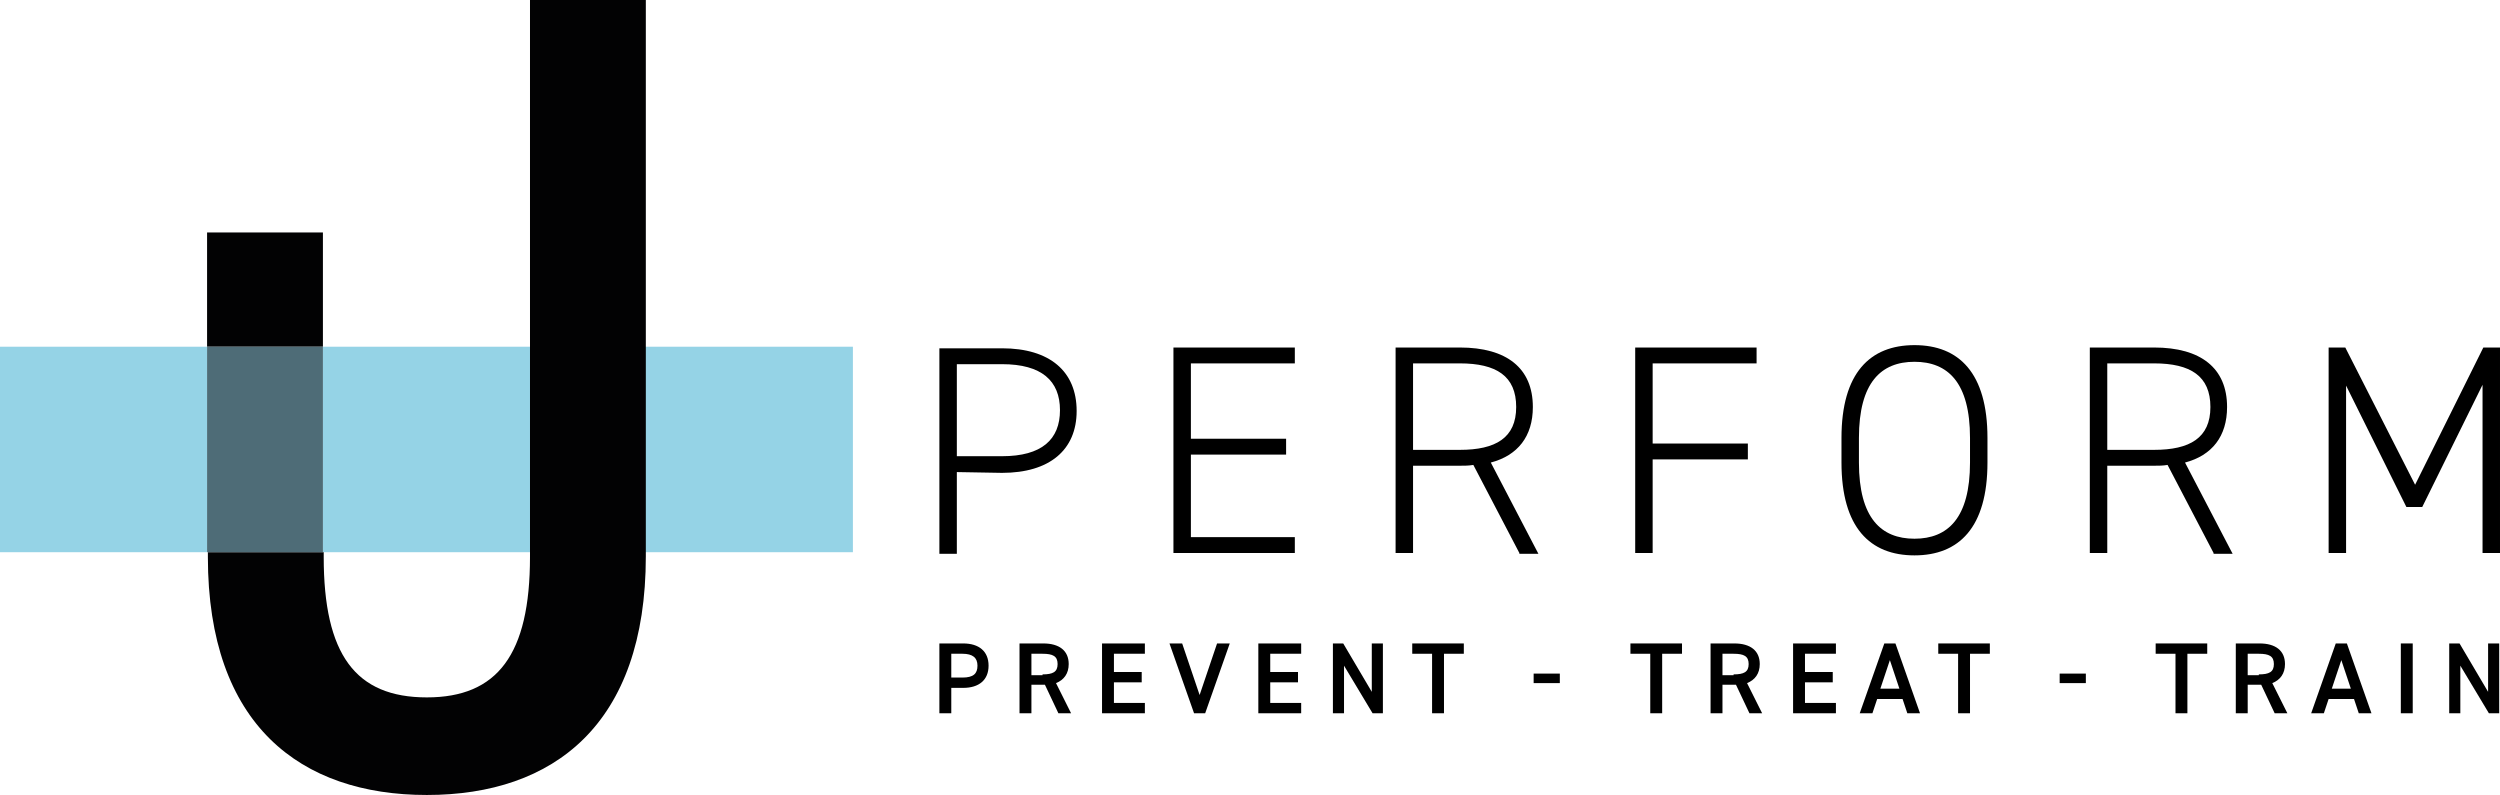 <svg enable-background="new 0 0 315.1 100.2" viewBox="0 0 315.1 100.2" xmlns="http://www.w3.org/2000/svg"><path d="m120.6 59.5v10.3h-2.2v-25.9h7.9c6 0 9.4 2.9 9.4 7.9 0 4.9-3.4 7.8-9.4 7.8zm5.7-2c5 0 7.3-2.1 7.3-5.8s-2.3-5.8-7.3-5.8h-5.7v11.6z"/><path d="m163.2 43.8v2h-13.1v9.5h12v2h-12v10.4h13.1v2h-15.3v-25.9z"/><path d="m191.5 69.7-5.8-11.1c-.6.1-1.1.1-1.7.1h-5.9v11h-2.2v-25.9h8.1c5.9 0 9.2 2.6 9.2 7.5 0 3.7-1.9 6.1-5.3 7l6 11.5h-2.4zm-7.5-13c4.5 0 7.1-1.5 7.1-5.4s-2.5-5.5-7.1-5.5h-5.9v10.9z"/><path d="m221.4 43.8v2h-13.1v10.1h12v2h-12v11.8h-2.2v-25.9z"/><path d="m241.3 70c-5.6 0-9.2-3.5-9.2-11.7v-3.1c0-8.2 3.6-11.7 9.2-11.7s9.2 3.5 9.2 11.7v3.1c0 8.2-3.6 11.7-9.2 11.7zm-7-11.7c0 7 2.8 9.6 7 9.6s7-2.6 7-9.6v-3.1c0-7-2.8-9.6-7-9.6s-7 2.6-7 9.6z"/><path d="m279 69.7-5.8-11.1c-.6.1-1.1.1-1.7.1h-5.9v11h-2.2v-25.9h8.1c5.9 0 9.2 2.6 9.2 7.5 0 3.7-1.9 6.1-5.3 7l6 11.5h-2.4zm-7.5-13c4.5 0 7.1-1.5 7.1-5.4s-2.5-5.5-7.1-5.5h-5.9v10.9z"/><path d="m304.4 61.1 8.6-17.3h2.1v25.9h-2.2v-21.2l-7.6 15.4h-2l-7.6-15.3v21.1h-2.2v-25.9h2.1z"/><path d="m119.9 86.7v3.2h-1.5v-8.8h3c2 0 3.2 1 3.2 2.8s-1.2 2.8-3.2 2.8zm1.4-1.3c1.4 0 1.9-.5 1.9-1.5s-.6-1.5-1.9-1.5h-1.4v3z"/><path d="m133.4 89.9-1.7-3.6h-1.7v3.6h-1.5v-8.8h3c2 0 3.2.9 3.2 2.6 0 1.2-.6 2-1.6 2.4l1.9 3.8zm-2-4.9c1.3 0 1.9-.3 1.9-1.3s-.6-1.3-1.9-1.3h-1.4v2.7h1.4z"/><path d="m144.3 81.1v1.3h-3.9v2.3h3.5v1.3h-3.5v2.6h3.9v1.3h-5.4v-8.8z"/><path d="m149 81.1 2.2 6.5 2.2-6.5h1.6l-3.1 8.8h-1.4l-3.1-8.8z"/><path d="m164 81.1v1.3h-3.9v2.3h3.5v1.3h-3.5v2.6h3.9v1.3h-5.4v-8.8z"/><path d="m174.3 81.1v8.8h-1.3l-3.6-6v6h-1.4v-8.8h1.3l3.6 6.1v-6.1z"/><path d="m184.5 81.1v1.3h-2.5v7.5h-1.5v-7.5h-2.5v-1.3z"/><path d="m193.3 84.9h3.3v1.2h-3.3z"/><path d="m212 81.1v1.3h-2.5v7.5h-1.5v-7.5h-2.5v-1.3z"/><path d="m220.5 89.9-1.7-3.6h-1.7v3.6h-1.5v-8.8h3c2 0 3.2.9 3.2 2.6 0 1.2-.6 2-1.6 2.4l1.9 3.8zm-2-4.9c1.3 0 1.9-.3 1.9-1.3s-.6-1.3-1.9-1.3h-1.4v2.7h1.4z"/><path d="m231.4 81.1v1.3h-3.9v2.3h3.5v1.3h-3.5v2.6h3.9v1.3h-5.4v-8.8z"/><path d="m234.4 89.9 3.1-8.8h1.4l3.1 8.8h-1.6l-.6-1.8h-3.2l-.6 1.8zm2.6-3.1h2.4l-1.2-3.6z"/><path d="m250.8 81.1v1.3h-2.5v7.5h-1.5v-7.5h-2.5v-1.3z"/><path d="m259.6 84.9h3.3v1.2h-3.3z"/><path d="m278.2 81.1v1.3h-2.5v7.5h-1.5v-7.5h-2.5v-1.3z"/><path d="m286.7 89.9-1.7-3.6h-1.7v3.6h-1.5v-8.8h3c2 0 3.2.9 3.2 2.6 0 1.2-.6 2-1.6 2.4l1.9 3.8zm-2-4.9c1.3 0 1.9-.3 1.9-1.3s-.6-1.3-1.9-1.3h-1.4v2.7h1.4z"/><path d="m291.3 89.9 3.1-8.8h1.4l3.1 8.8h-1.6l-.6-1.8h-3.2l-.6 1.8zm2.6-3.1h2.4l-1.2-3.6z"/><path d="m304.1 89.9h-1.5v-8.8h1.5z"/><path d="m315 81.1v8.8h-1.3l-3.6-6v6h-1.4v-8.8h1.3l3.6 6.1v-6.1z"/><path d="m40.7 43.7h66.8v25.9h-66.8z" fill="#95d3e6"/><path d="m26.1 29.3h14.6v14.4h-14.6z" fill="#020203"/><path d="m66.8 0v70.2c0 12.3-4.1 17.7-13 17.7-9 0-13-5.4-13-17.7v-.6h-14.6v.6c0 21.2 11.7 30 27.6 30 16 0 27.6-8.9 27.6-30.1v-70.1z" fill="#020203"/><path d="m0 43.7h26.1v25.9h-26.1z" fill="#95d3e6"/><path d="m26.1 43.7h14.6v25.9h-14.6z" fill="#4e6c77"/></svg>